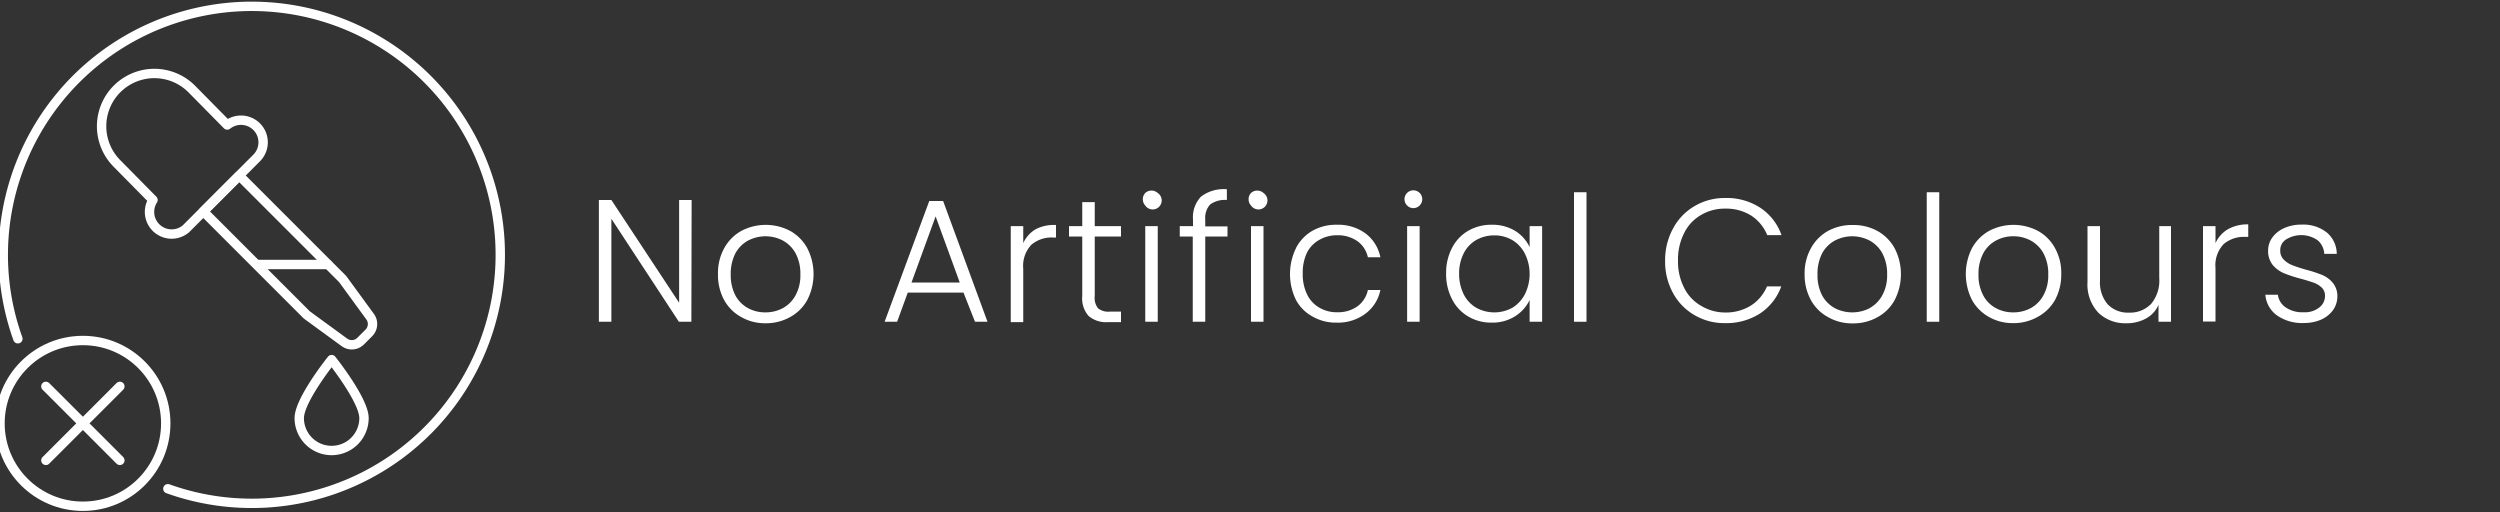 <svg id="Layer_1" data-name="Layer 1" xmlns="http://www.w3.org/2000/svg" viewBox="0 0 200 41"><rect x="0" y="0" width="200" height="41" fill="#333333" stroke="none"/><defs><style>.cls-1,.cls-3{fill:none;}.cls-1{stroke:#fff;stroke-linecap:round;stroke-linejoin:round;stroke-width:0.75px;}.cls-2{fill:#fff;}</style></defs><line class="cls-1" x1="9.59" y1="30.91" x2="3.67" y2="36.83"/><line class="cls-1" x1="3.67" y1="30.91" x2="9.59" y2="36.83"/><circle class="cls-1" cx="6.63" cy="33.87" r="6.63"/><path class="cls-1" d="M23.94,33.45a2.59,2.59,0,1,0,5.18,0c0-1.44-2.59-4.68-2.59-4.68S23.94,32,23.94,33.45Z"/><path class="cls-1" d="M12.24,16,9.35,13.07a4.2,4.2,0,1,1,6-5.94L18.18,10a1.77,1.77,0,0,1,2.35,2.64L14.88,18.3A1.77,1.77,0,0,1,12.24,16Z"/><path class="cls-1" d="M19.14,14.05l8.27,8.27,2.19,3a1,1,0,0,1-.1,1.32l-.64.64a1,1,0,0,1-1.32.1l-3-2.19-8.27-8.27Z"/><line class="cls-1" x1="20.59" y1="21.16" x2="26.23" y2="21.16"/><path class="cls-1" d="M13.43,39.1a19.88,19.88,0,1,0-12-12"/><path class="cls-2" d="M55.31,25.74h-1L48.91,17.5v8.24h-1V16h1l5.42,8.22V16h1Z"/><path class="cls-2" d="M59.29,25.36A3.45,3.45,0,0,1,57.93,24a4.18,4.18,0,0,1-.49-2.08,4.07,4.07,0,0,1,.5-2.07,3.5,3.5,0,0,1,1.37-1.38,4.2,4.2,0,0,1,3.9,0,3.5,3.5,0,0,1,1.37,1.38,4.52,4.52,0,0,1,0,4.15,3.43,3.43,0,0,1-1.38,1.37,3.93,3.93,0,0,1-2,.49A3.81,3.81,0,0,1,59.29,25.36Zm3.34-.71a2.54,2.54,0,0,0,1-1,3.29,3.29,0,0,0,.4-1.7,3.45,3.45,0,0,0-.39-1.7,2.58,2.58,0,0,0-1-1,3,3,0,0,0-2.8,0,2.55,2.55,0,0,0-1,1,3.56,3.56,0,0,0-.38,1.7,3.5,3.5,0,0,0,.38,1.7,2.52,2.52,0,0,0,1,1,2.86,2.86,0,0,0,1.39.34A2.93,2.93,0,0,0,62.63,24.65Z"/><path class="cls-2" d="M77.08,23.41H72.62l-.85,2.33h-1l3.57-9.66h1.11L79,25.74h-1Zm-.3-.81-1.93-5.29L72.92,22.6Z"/><path class="cls-2" d="M82.85,18.34A3.17,3.17,0,0,1,84.48,18v1h-.26a2.49,2.49,0,0,0-1.71.58,2.46,2.46,0,0,0-.65,1.92v4.27h-1V18.09h1v1.36A2.48,2.48,0,0,1,82.85,18.34Z"/><path class="cls-2" d="M87.58,18.92v4.74a1.36,1.36,0,0,0,.26,1,1.3,1.3,0,0,0,.94.27h.9v.84H88.63a2.15,2.15,0,0,1-1.54-.49,2.11,2.11,0,0,1-.51-1.59V18.92H85.52v-.83h1.06V16.17h1v1.92h2.1v.83Z"/><path class="cls-2" d="M91.62,16.44a.74.74,0,0,1,0-1,.74.74,0,0,1,1,0,.72.72,0,1,1-1,1Zm1,1.65v7.65h-1V18.09Z"/><path class="cls-2" d="M98.2,18.92H96.42v6.82h-1V18.92H94.38v-.83h1.06v-.53a2.39,2.39,0,0,1,.64-1.83,3,3,0,0,1,2.07-.59V16a2,2,0,0,0-1.34.36,1.61,1.61,0,0,0-.39,1.22v.53H98.2Z"/><path class="cls-2" d="M100.08,16.44a.74.74,0,0,1,0-1,.74.74,0,0,1,1,0,.72.72,0,1,1-1,1Zm1,1.65v7.65h-1V18.09Z"/><path class="cls-2" d="M103.68,19.84A3.36,3.36,0,0,1,105,18.46a3.8,3.8,0,0,1,1.92-.48,3.71,3.71,0,0,1,2.33.7,3.15,3.15,0,0,1,1.18,1.9h-1a2.14,2.14,0,0,0-.84-1.29,2.74,2.74,0,0,0-1.62-.47,2.81,2.81,0,0,0-1.39.35,2.45,2.45,0,0,0-1,1,3.68,3.68,0,0,0-.36,1.7,3.67,3.67,0,0,0,.36,1.71,2.42,2.42,0,0,0,1,1.05,2.71,2.71,0,0,0,1.39.35,2.68,2.68,0,0,0,1.62-.47,2.15,2.15,0,0,0,.84-1.31h1a3.12,3.12,0,0,1-1.19,1.89,3.65,3.65,0,0,1-2.32.72,3.71,3.71,0,0,1-1.92-.49A3.27,3.27,0,0,1,103.68,24a4.73,4.73,0,0,1,0-4.15Z"/><path class="cls-2" d="M112.57,16.44a.71.71,0,1,1,1,0,.7.7,0,0,1-1,0Zm1,1.65v7.65h-1V18.09Z"/><path class="cls-2" d="M116.16,19.84a3.33,3.33,0,0,1,1.3-1.38,3.68,3.68,0,0,1,1.88-.48,3.51,3.51,0,0,1,1.89.5,3.06,3.06,0,0,1,1.14,1.29V18.09h1v7.65h-1V24a3.14,3.14,0,0,1-1.16,1.3,3.39,3.39,0,0,1-1.88.51,3.58,3.58,0,0,1-1.87-.49,3.36,3.36,0,0,1-1.3-1.39,4.33,4.33,0,0,1-.47-2.07A4.26,4.26,0,0,1,116.16,19.84Zm5.83.45a2.68,2.68,0,0,0-1-1.08,2.84,2.84,0,0,0-1.44-.38,2.92,2.92,0,0,0-1.45.37,2.55,2.55,0,0,0-1,1.06,3.51,3.51,0,0,0-.37,1.64,3.61,3.61,0,0,0,.37,1.65,2.57,2.57,0,0,0,1,1.07,3,3,0,0,0,2.89,0,2.75,2.75,0,0,0,1-1.08,3.66,3.66,0,0,0,0-3.25Z"/><path class="cls-2" d="M126.92,15.38V25.74h-1V15.38Z"/><path class="cls-2" d="M133.86,18.25a4.51,4.51,0,0,1,1.72-1.77,4.71,4.71,0,0,1,2.44-.64,4.92,4.92,0,0,1,2.8.78,4.32,4.32,0,0,1,1.7,2.19h-1.14a3.4,3.4,0,0,0-1.28-1.56,3.78,3.78,0,0,0-2.08-.56,3.72,3.72,0,0,0-1.94.51,3.39,3.39,0,0,0-1.35,1.45,4.65,4.65,0,0,0-.49,2.19,4.58,4.58,0,0,0,.49,2.18,3.36,3.36,0,0,0,1.35,1.44A3.72,3.72,0,0,0,138,25a3.78,3.78,0,0,0,2.08-.56,3.37,3.37,0,0,0,1.28-1.53h1.14a4.35,4.35,0,0,1-1.7,2.17,5,5,0,0,1-2.8.77,4.71,4.71,0,0,1-2.44-.64,4.51,4.51,0,0,1-1.72-1.77,5.18,5.18,0,0,1-.63-2.57A5.28,5.28,0,0,1,133.86,18.25Z"/><path class="cls-2" d="M146.23,25.36A3.39,3.39,0,0,1,144.87,24a4.18,4.18,0,0,1-.5-2.08,4.07,4.07,0,0,1,.51-2.07,3.5,3.5,0,0,1,1.37-1.38A4,4,0,0,1,148.2,18a4,4,0,0,1,2,.48,3.5,3.5,0,0,1,1.37,1.38,4.52,4.52,0,0,1,0,4.15,3.43,3.43,0,0,1-1.38,1.37,3.93,3.93,0,0,1-2,.49A3.81,3.81,0,0,1,146.23,25.36Zm3.34-.71a2.6,2.6,0,0,0,1-1,3.29,3.29,0,0,0,.4-1.7,3.45,3.45,0,0,0-.39-1.7,2.58,2.58,0,0,0-1-1,3,3,0,0,0-2.8,0,2.55,2.55,0,0,0-1,1,3.56,3.56,0,0,0-.38,1.7,3.5,3.5,0,0,0,.38,1.7,2.56,2.56,0,0,0,1,1,3.05,3.05,0,0,0,2.8,0Z"/><path class="cls-2" d="M155.14,15.38V25.74h-1V15.38Z"/><path class="cls-2" d="M159.12,25.36A3.51,3.51,0,0,1,157.76,24a4.6,4.6,0,0,1,0-4.15,3.56,3.56,0,0,1,1.37-1.38,4.2,4.2,0,0,1,3.9,0,3.43,3.43,0,0,1,1.37,1.38,4.07,4.07,0,0,1,.5,2.07,4.24,4.24,0,0,1-.5,2.08A3.52,3.52,0,0,1,163,25.36a3.93,3.93,0,0,1-2,.49A3.83,3.83,0,0,1,159.12,25.36Zm3.34-.71a2.54,2.54,0,0,0,1-1,3.29,3.29,0,0,0,.4-1.7,3.45,3.45,0,0,0-.39-1.7,2.61,2.61,0,0,0-1-1,2.94,2.94,0,0,0-1.4-.35,2.88,2.88,0,0,0-1.4.35,2.49,2.49,0,0,0-1,1,3.45,3.45,0,0,0-.39,1.7,3.39,3.39,0,0,0,.39,1.7,2.44,2.44,0,0,0,1,1,2.86,2.86,0,0,0,1.39.34A2.93,2.93,0,0,0,162.46,24.65Z"/><path class="cls-2" d="M173.68,18.09v7.65h-1V24.39a2.27,2.27,0,0,1-1,1.09,3.17,3.17,0,0,1-1.57.38,3.1,3.1,0,0,1-2.24-.84,3.3,3.3,0,0,1-.87-2.46V18.09h1v4.36a2.68,2.68,0,0,0,.62,1.9,2.23,2.23,0,0,0,1.7.66,2.34,2.34,0,0,0,1.77-.7,2.9,2.9,0,0,0,.65-2.06V18.09Z"/><path class="cls-2" d="M178.23,18.34a3.2,3.2,0,0,1,1.63-.39v1h-.26a2.49,2.49,0,0,0-1.71.58,2.46,2.46,0,0,0-.65,1.92v4.27h-1V18.09h1v1.36A2.48,2.48,0,0,1,178.23,18.34Z"/><path class="cls-2" d="M182.17,25.24a2.24,2.24,0,0,1-.94-1.66h1a1.44,1.44,0,0,0,.61,1,2.35,2.35,0,0,0,1.45.4,1.85,1.85,0,0,0,1.25-.38,1.15,1.15,0,0,0,.46-.93.87.87,0,0,0-.25-.65,1.79,1.79,0,0,0-.64-.4c-.26-.09-.6-.2-1-.31a10.9,10.9,0,0,1-1.39-.45,2.45,2.45,0,0,1-.9-.66,1.78,1.78,0,0,1-.37-1.19,1.75,1.75,0,0,1,.33-1,2.34,2.34,0,0,1,.95-.76,3.33,3.33,0,0,1,1.4-.28,3,3,0,0,1,2,.62,2.23,2.23,0,0,1,.81,1.72h-1a1.52,1.52,0,0,0-.53-1.09,2.3,2.3,0,0,0-2.53-.06,1,1,0,0,0-.46.87,1,1,0,0,0,.27.73,2,2,0,0,0,.68.45c.27.11.64.23,1.09.36a10.27,10.27,0,0,1,1.32.43,2.25,2.25,0,0,1,.84.62,1.67,1.67,0,0,1,.37,1.08,1.93,1.93,0,0,1-.34,1.1,2.38,2.38,0,0,1-.94.76,3.35,3.35,0,0,1-1.39.28A3.5,3.5,0,0,1,182.17,25.24Z"/><rect class="cls-3" width="200" height="41"/></svg>